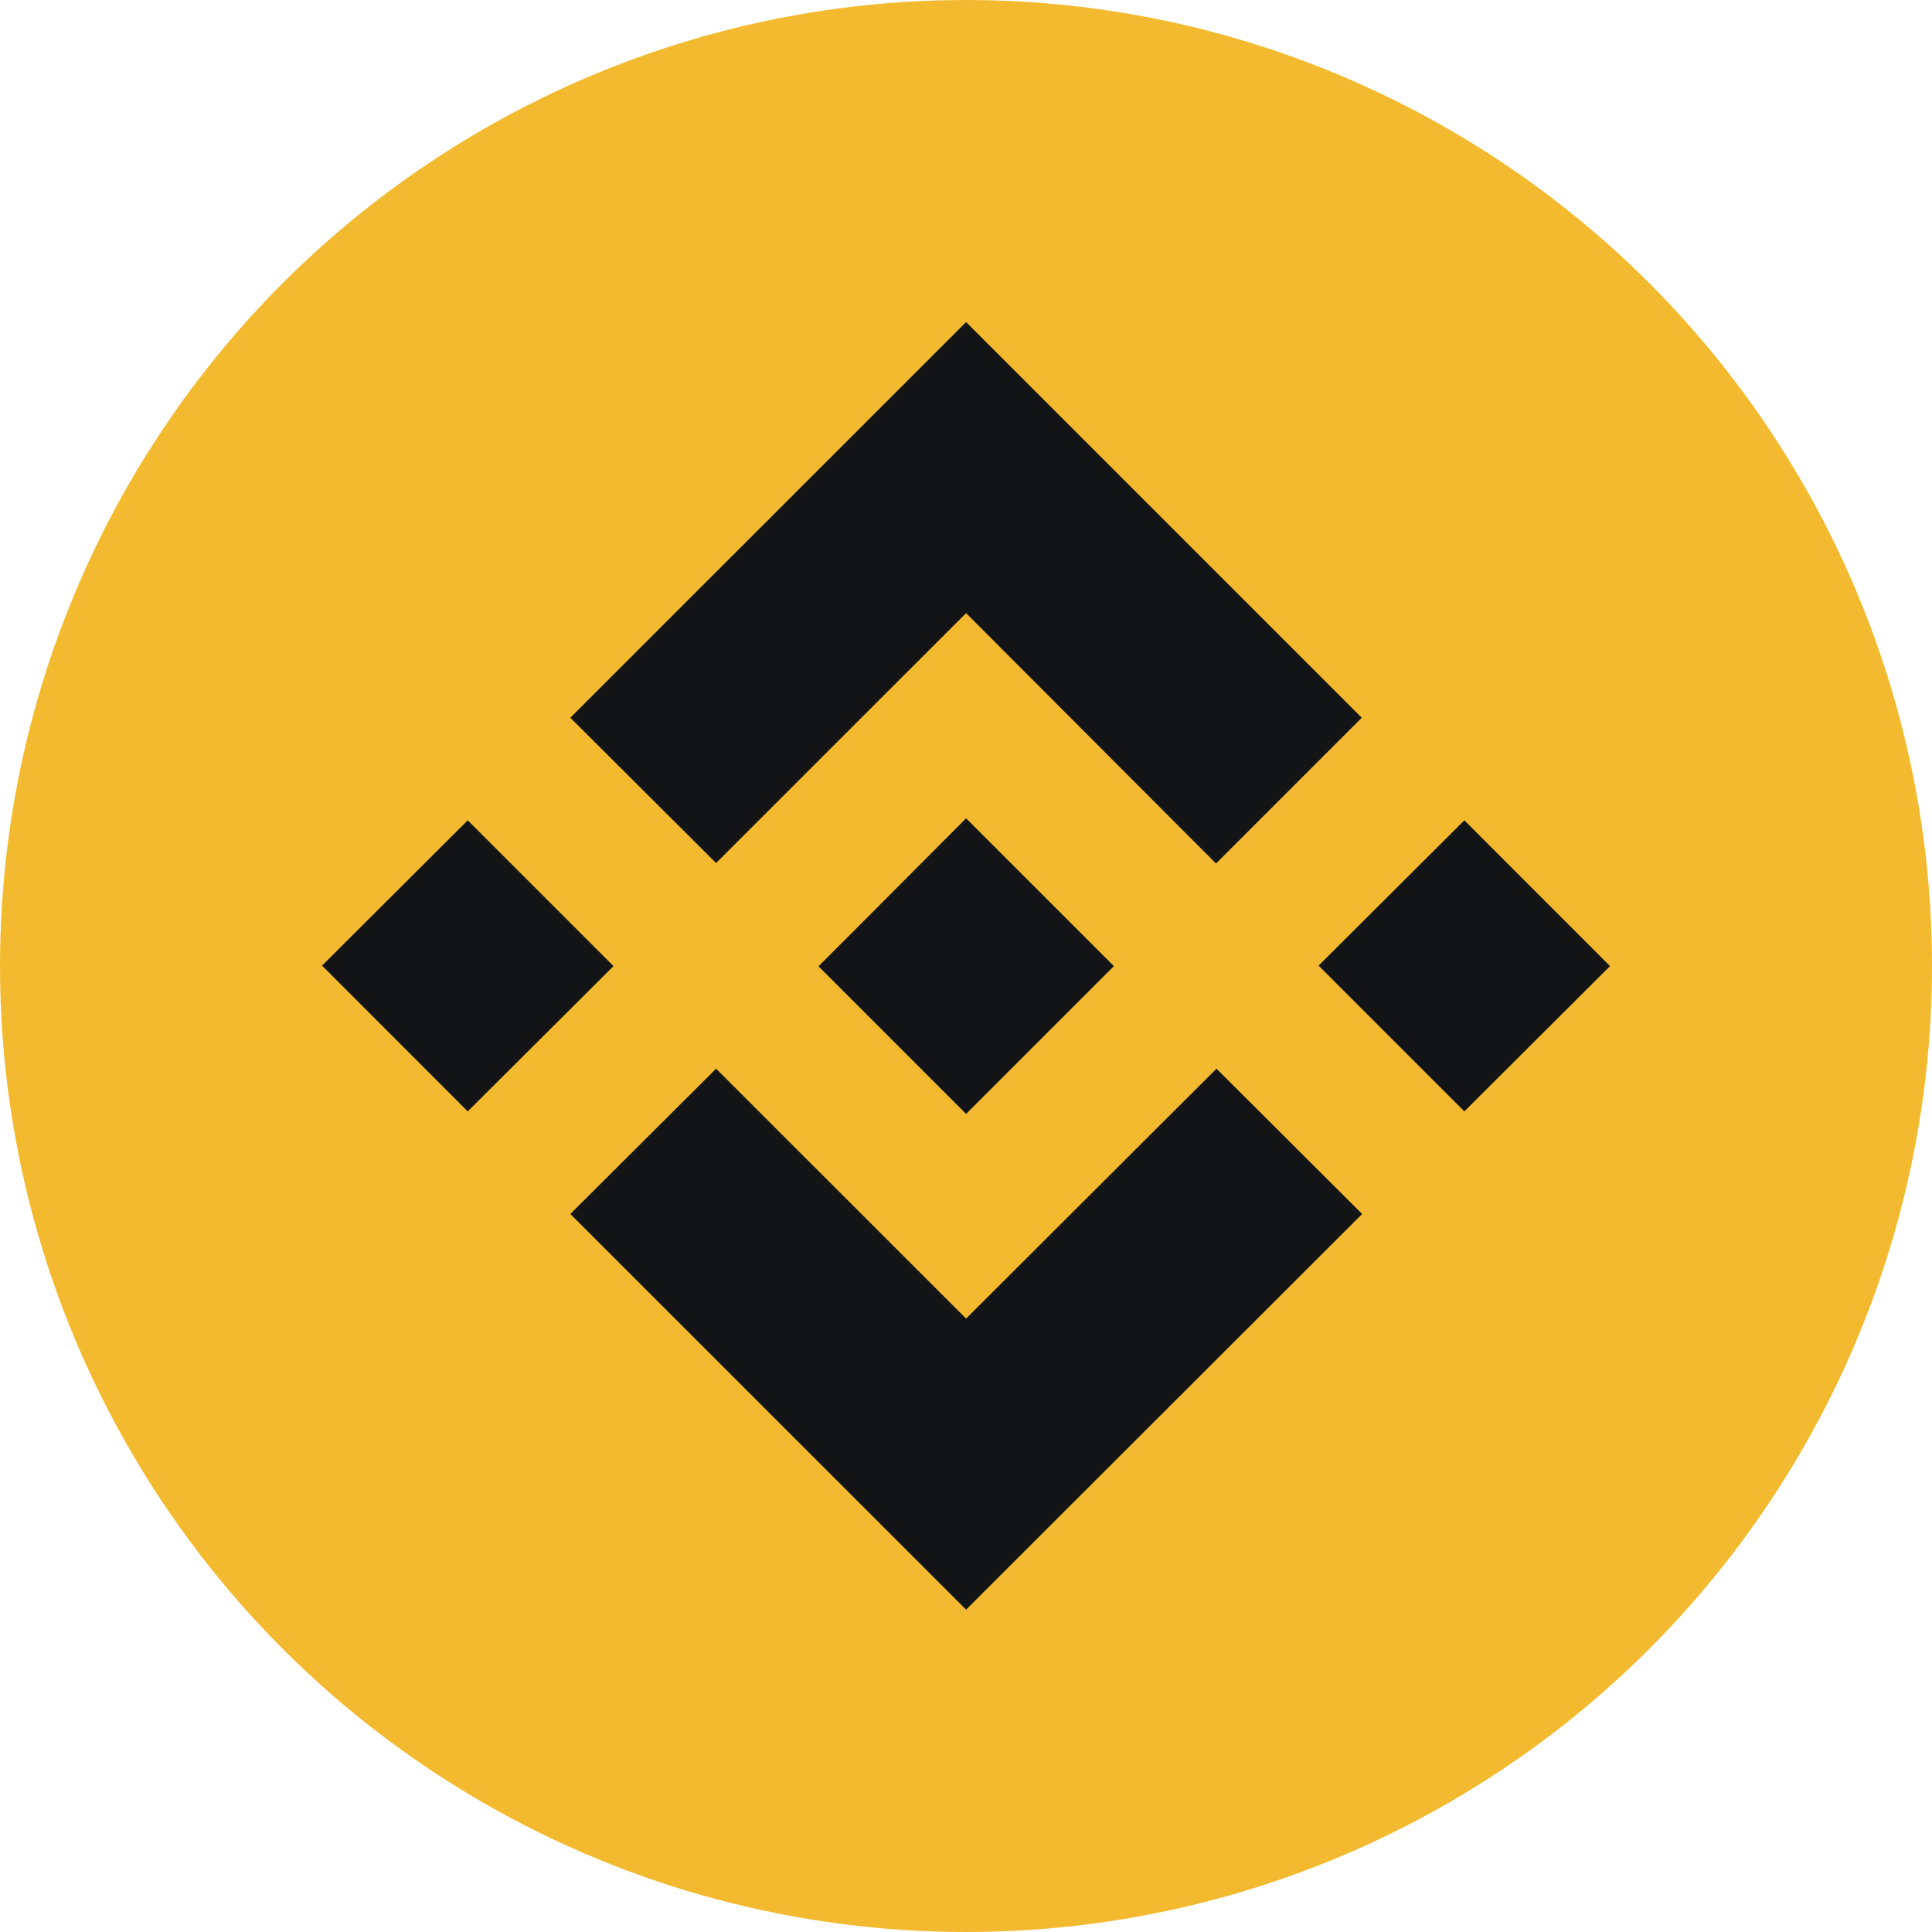 <svg width="20" height="20" viewBox="0 0 20 20" fill="none" xmlns="http://www.w3.org/2000/svg">
    <circle cx="10" cy="10" r="10" fill="#F3BA2F"/>
    <path d="M12.593 11.063L14.101 12.567L10.001 16.663L5.904 12.567L7.413 11.063L10.001 13.65L12.593 11.063ZM10.001 8.471L11.531 10.001L10.001 11.531L8.475 10.005V10.001L8.744 9.732L8.874 9.602L10.001 8.471ZM4.842 8.492L6.351 10.001L4.842 11.505L3.334 9.996L4.842 8.492ZM15.159 8.492L16.667 10.001L15.159 11.505L13.65 9.996L15.159 8.492ZM10.001 3.334L14.097 7.43L12.588 8.939L10.001 6.347L7.413 8.934L5.904 7.43L10.001 3.334Z"
          fill="#131415"/>
</svg>
